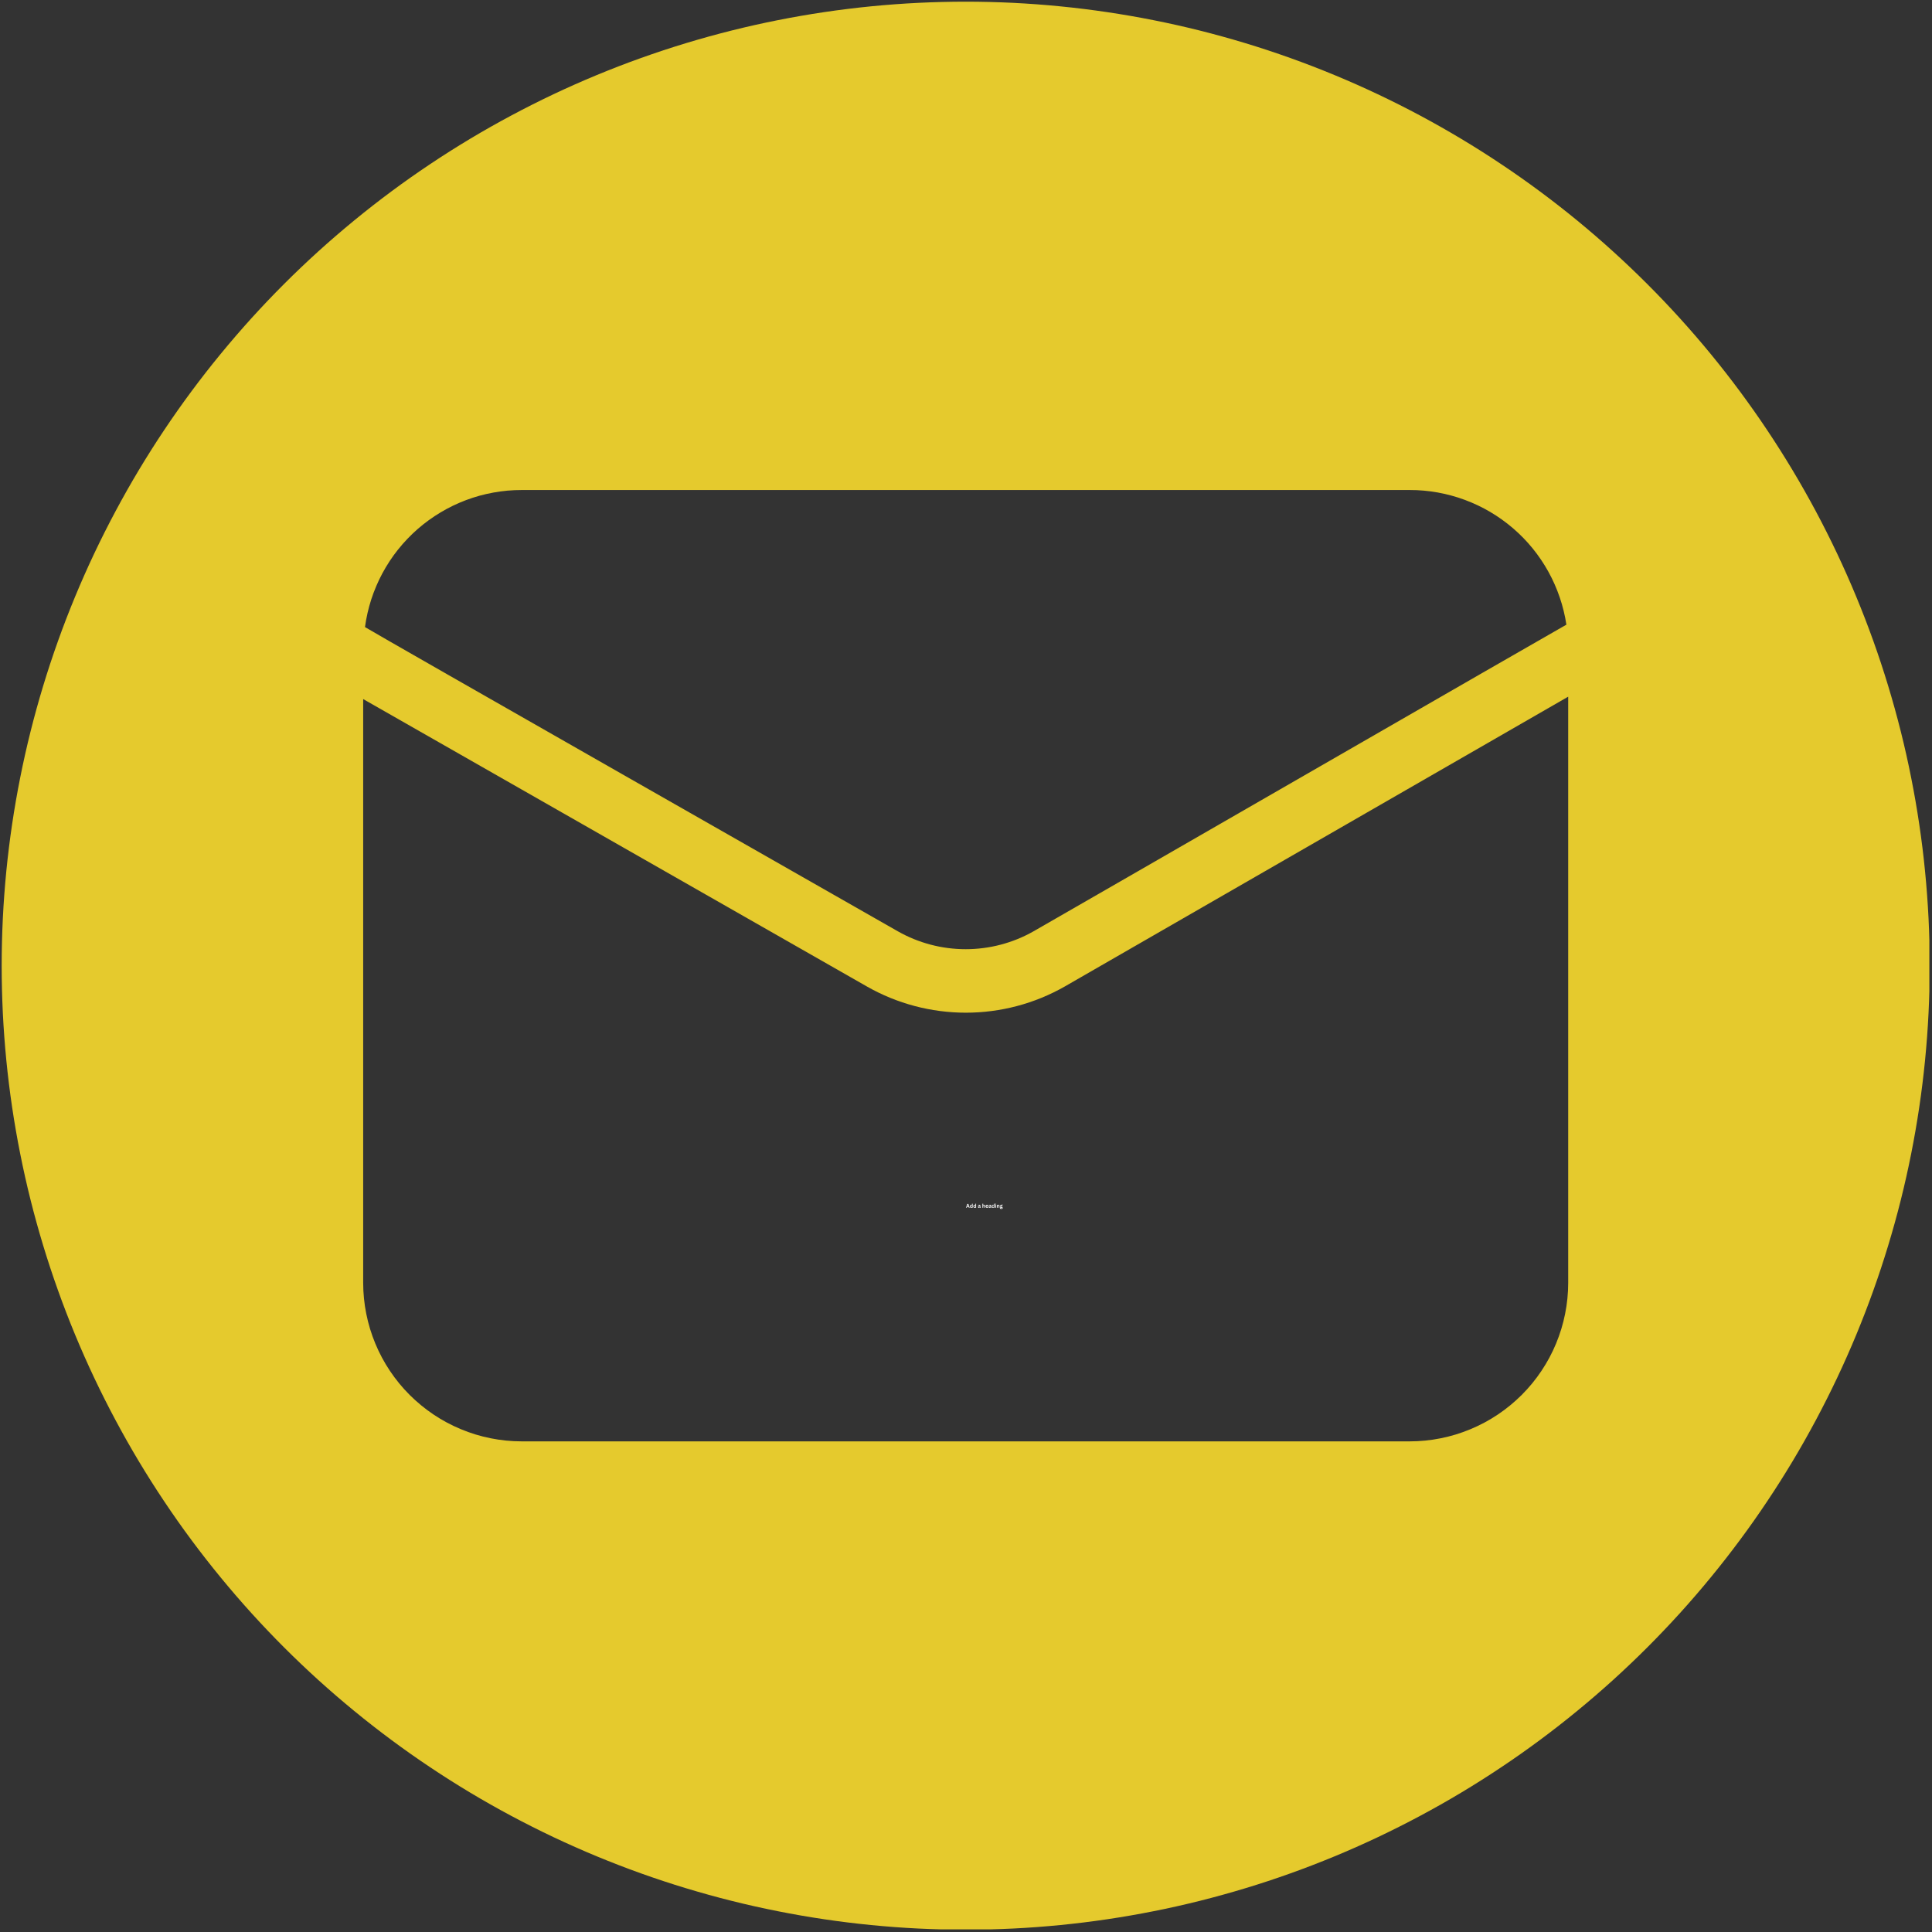 <svg xmlns="http://www.w3.org/2000/svg" xmlns:xlink="http://www.w3.org/1999/xlink" width="486" zoomAndPan="magnify" viewBox="0 0 364.5 364.5" height="486" preserveAspectRatio="xMidYMid meet" version="1.0"><rect x="0" y="0" width="364.5" height="364.5" fill="#333333" stroke="none"/><defs><g/><clipPath id="ab8c3e5d3c"><path d="M 0.316 0.316 L 364 0.316 L 364 364 L 0.316 364 Z M 0.316 0.316 " clip-rule="nonzero"/></clipPath></defs><g clip-path="url(#ab8c3e5d3c)"><path fill="#e5ca2d" d="M 182.191 0.316 C 179.215 0.316 176.238 0.391 173.266 0.535 C 170.293 0.68 167.328 0.902 164.363 1.191 C 161.402 1.484 158.449 1.848 155.504 2.285 C 152.559 2.723 149.629 3.23 146.711 3.812 C 143.789 4.391 140.887 5.043 138 5.766 C 135.113 6.488 132.246 7.285 129.395 8.148 C 126.547 9.012 123.723 9.945 120.918 10.949 C 118.117 11.949 115.34 13.023 112.59 14.16 C 109.84 15.301 107.121 16.504 104.43 17.777 C 101.738 19.051 99.082 20.391 96.457 21.793 C 93.832 23.195 91.242 24.66 88.688 26.191 C 86.137 27.723 83.621 29.312 81.148 30.969 C 78.672 32.621 76.238 34.336 73.848 36.109 C 71.457 37.883 69.113 39.711 66.812 41.602 C 64.512 43.488 62.258 45.434 60.051 47.43 C 57.848 49.43 55.691 51.48 53.586 53.586 C 51.48 55.691 49.43 57.848 47.43 60.051 C 45.434 62.258 43.488 64.512 41.602 66.812 C 39.711 69.113 37.883 71.457 36.109 73.848 C 34.336 76.238 32.621 78.672 30.969 81.148 C 29.312 83.621 27.723 86.137 26.191 88.688 C 24.66 91.242 23.195 93.832 21.793 96.457 C 20.391 99.082 19.051 101.738 17.777 104.43 C 16.504 107.121 15.301 109.84 14.16 112.59 C 13.023 115.34 11.949 118.117 10.949 120.918 C 9.945 123.723 9.012 126.547 8.148 129.395 C 7.285 132.246 6.488 135.113 5.766 138 C 5.043 140.887 4.391 143.789 3.812 146.711 C 3.23 149.629 2.723 152.559 2.285 155.504 C 1.848 158.449 1.484 161.402 1.191 164.363 C 0.902 167.328 0.68 170.293 0.535 173.266 C 0.391 176.238 0.316 179.215 0.316 182.191 C 0.316 185.168 0.391 188.145 0.535 191.117 C 0.68 194.09 0.902 197.055 1.191 200.02 C 1.484 202.98 1.848 205.934 2.285 208.879 C 2.723 211.824 3.23 214.754 3.812 217.672 C 4.391 220.594 5.043 223.496 5.766 226.383 C 6.488 229.27 7.285 232.137 8.148 234.988 C 9.012 237.836 9.945 240.66 10.949 243.465 C 11.949 246.266 13.023 249.043 14.16 251.793 C 15.301 254.543 16.504 257.262 17.777 259.953 C 19.051 262.645 20.391 265.301 21.793 267.926 C 23.195 270.551 24.66 273.141 26.191 275.695 C 27.723 278.246 29.312 280.762 30.969 283.234 C 32.621 285.711 34.336 288.145 36.109 290.535 C 37.883 292.926 39.711 295.27 41.602 297.57 C 43.488 299.871 45.434 302.125 47.43 304.332 C 49.43 306.535 51.48 308.691 53.586 310.797 C 55.691 312.902 57.848 314.953 60.051 316.953 C 62.258 318.949 64.512 320.895 66.812 322.781 C 69.113 324.672 71.457 326.5 73.848 328.273 C 76.238 330.047 78.672 331.762 81.148 333.414 C 83.621 335.07 86.137 336.66 88.688 338.191 C 91.242 339.723 93.832 341.188 96.457 342.59 C 99.082 343.992 101.738 345.332 104.43 346.605 C 107.121 347.879 109.84 349.082 112.59 350.223 C 115.34 351.359 118.117 352.434 120.918 353.434 C 123.723 354.438 126.547 355.371 129.395 356.234 C 132.246 357.098 135.113 357.895 138 358.617 C 140.887 359.34 143.789 359.992 146.711 360.57 C 149.629 361.152 152.559 361.66 155.504 362.098 C 158.449 362.535 161.402 362.898 164.363 363.191 C 167.328 363.48 170.293 363.703 173.266 363.848 C 176.238 363.992 179.215 364.066 182.191 364.066 C 185.168 364.066 188.145 363.992 191.117 363.848 C 194.09 363.703 197.055 363.48 200.02 363.191 C 202.98 362.898 205.934 362.535 208.879 362.098 C 211.824 361.66 214.754 361.152 217.672 360.57 C 220.594 359.992 223.496 359.34 226.383 358.617 C 229.27 357.891 232.137 357.098 234.988 356.234 C 237.836 355.371 240.66 354.438 243.465 353.434 C 246.266 352.434 249.043 351.359 251.793 350.223 C 254.543 349.082 257.262 347.879 259.953 346.605 C 262.645 345.332 265.301 343.992 267.926 342.59 C 270.551 341.188 273.141 339.723 275.695 338.191 C 278.246 336.66 280.762 335.07 283.234 333.414 C 285.711 331.762 288.145 330.047 290.535 328.273 C 292.926 326.5 295.27 324.672 297.57 322.781 C 299.871 320.895 302.125 318.949 304.332 316.953 C 306.535 314.953 308.691 312.902 310.797 310.797 C 312.902 308.691 314.953 306.535 316.953 304.332 C 318.949 302.125 320.895 299.871 322.781 297.57 C 324.672 295.27 326.5 292.926 328.273 290.535 C 330.047 288.145 331.762 285.711 333.414 283.234 C 335.07 280.762 336.66 278.246 338.191 275.695 C 339.723 273.141 341.188 270.551 342.59 267.926 C 343.992 265.301 345.332 262.645 346.605 259.953 C 347.879 257.262 349.082 254.543 350.223 251.793 C 351.359 249.043 352.434 246.266 353.434 243.465 C 354.438 240.66 355.371 237.836 356.234 234.988 C 357.098 232.137 357.895 229.27 358.617 226.383 C 359.34 223.496 359.992 220.594 360.57 217.672 C 361.152 214.754 361.66 211.824 362.098 208.879 C 362.535 205.934 362.898 202.98 363.191 200.02 C 363.48 197.055 363.703 194.09 363.848 191.117 C 363.992 188.145 364.066 185.168 364.066 182.191 C 364.066 179.215 363.992 176.242 363.848 173.27 C 363.699 170.293 363.48 167.328 363.188 164.367 C 362.898 161.402 362.531 158.449 362.094 155.508 C 361.656 152.562 361.148 149.629 360.566 146.711 C 359.988 143.793 359.336 140.887 358.613 138 C 357.887 135.113 357.094 132.246 356.23 129.398 C 355.367 126.551 354.434 123.727 353.43 120.922 C 352.426 118.121 351.355 115.344 350.215 112.594 C 349.078 109.844 347.871 107.125 346.598 104.434 C 345.324 101.742 343.988 99.086 342.586 96.461 C 341.18 93.836 339.715 91.246 338.184 88.695 C 336.652 86.141 335.062 83.629 333.406 81.152 C 331.754 78.676 330.039 76.246 328.27 73.855 C 326.496 71.465 324.664 69.117 322.777 66.816 C 320.887 64.516 318.945 62.262 316.945 60.059 C 314.945 57.852 312.895 55.699 310.789 53.594 C 308.684 51.488 306.531 49.438 304.324 47.438 C 302.121 45.438 299.867 43.496 297.566 41.605 C 295.266 39.719 292.918 37.887 290.527 36.113 C 288.137 34.344 285.707 32.629 283.23 30.977 C 280.754 29.32 278.242 27.73 275.688 26.199 C 273.137 24.668 270.547 23.203 267.922 21.797 C 265.297 20.395 262.641 19.059 259.949 17.785 C 257.258 16.512 254.539 15.305 251.789 14.168 C 249.039 13.027 246.262 11.957 243.461 10.953 C 240.656 9.949 237.832 9.016 234.984 8.152 C 232.137 7.289 229.27 6.496 226.383 5.77 C 223.496 5.047 220.59 4.395 217.672 3.816 C 214.754 3.234 211.82 2.727 208.875 2.289 C 205.934 1.852 202.98 1.484 200.016 1.195 C 197.055 0.902 194.09 0.684 191.117 0.535 C 188.141 0.391 185.168 0.316 182.191 0.316 Z M 98.414 92.449 L 265.969 92.449 C 266.852 92.445 267.734 92.484 268.617 92.562 C 269.5 92.641 270.375 92.758 271.246 92.914 C 272.117 93.07 272.98 93.266 273.836 93.5 C 274.688 93.73 275.531 94 276.359 94.309 C 277.191 94.617 278.004 94.961 278.805 95.34 C 279.605 95.719 280.387 96.133 281.148 96.582 C 281.91 97.031 282.652 97.516 283.371 98.031 C 284.09 98.547 284.785 99.09 285.457 99.668 C 286.129 100.246 286.773 100.852 287.391 101.484 C 288.008 102.117 288.598 102.781 289.156 103.465 C 289.715 104.152 290.242 104.863 290.734 105.594 C 291.23 106.328 291.695 107.082 292.121 107.855 C 292.551 108.633 292.945 109.422 293.301 110.234 C 293.66 111.043 293.98 111.867 294.266 112.703 C 294.551 113.543 294.801 114.391 295.008 115.25 C 295.219 116.109 295.391 116.977 295.523 117.852 C 293.137 119.16 201.062 172.246 194.98 175.711 C 194.008 176.262 193.008 176.746 191.973 177.168 C 190.938 177.586 189.883 177.938 188.805 178.223 C 187.723 178.508 186.633 178.723 185.523 178.863 C 184.418 179.008 183.309 179.078 182.191 179.078 C 181.074 179.078 179.965 179.008 178.859 178.863 C 177.75 178.723 176.66 178.508 175.578 178.223 C 174.5 177.938 173.445 177.586 172.41 177.168 C 171.375 176.746 170.375 176.262 169.402 175.711 C 163.438 172.301 71.133 119.73 68.859 118.309 C 68.98 117.422 69.137 116.543 69.336 115.672 C 69.531 114.801 69.77 113.938 70.043 113.09 C 70.32 112.238 70.633 111.402 70.984 110.582 C 71.332 109.758 71.719 108.953 72.141 108.168 C 72.566 107.379 73.023 106.613 73.512 105.867 C 74.004 105.117 74.527 104.395 75.086 103.695 C 75.641 102.996 76.23 102.324 76.848 101.68 C 77.465 101.031 78.109 100.414 78.781 99.824 C 79.453 99.238 80.152 98.68 80.875 98.156 C 81.598 97.629 82.34 97.137 83.109 96.68 C 83.875 96.219 84.66 95.797 85.465 95.406 C 86.27 95.02 87.09 94.668 87.926 94.352 C 88.766 94.039 89.613 93.762 90.473 93.523 C 91.336 93.285 92.207 93.09 93.086 92.93 C 93.965 92.77 94.848 92.648 95.738 92.566 C 96.629 92.488 97.523 92.449 98.414 92.449 Z M 295.863 242.039 C 295.863 243.02 295.812 243.996 295.715 244.969 C 295.617 245.941 295.477 246.91 295.281 247.871 C 295.09 248.828 294.852 249.777 294.566 250.715 C 294.281 251.648 293.953 252.57 293.578 253.473 C 293.203 254.379 292.785 255.262 292.324 256.125 C 291.859 256.988 291.359 257.828 290.812 258.641 C 290.27 259.453 289.688 260.238 289.066 260.996 C 288.445 261.754 287.789 262.477 287.098 263.168 C 286.402 263.859 285.68 264.516 284.922 265.137 C 284.168 265.758 283.383 266.344 282.566 266.887 C 281.754 267.43 280.918 267.934 280.055 268.395 C 279.191 268.855 278.305 269.273 277.402 269.648 C 276.5 270.023 275.578 270.355 274.641 270.641 C 273.707 270.926 272.758 271.164 271.797 271.355 C 270.836 271.547 269.871 271.691 268.898 271.789 C 267.922 271.887 266.945 271.934 265.969 271.934 L 98.414 271.934 C 97.438 271.934 96.461 271.887 95.484 271.789 C 94.512 271.691 93.547 271.547 92.586 271.355 C 91.625 271.164 90.676 270.926 89.742 270.641 C 88.805 270.355 87.883 270.023 86.98 269.648 C 86.078 269.273 85.191 268.855 84.328 268.395 C 83.465 267.934 82.629 267.43 81.816 266.887 C 81 266.34 80.215 265.758 79.461 265.137 C 78.703 264.516 77.98 263.859 77.285 263.168 C 76.594 262.477 75.938 261.754 75.316 260.996 C 74.695 260.238 74.113 259.453 73.57 258.641 C 73.023 257.828 72.523 256.988 72.059 256.125 C 71.598 255.262 71.18 254.379 70.805 253.473 C 70.43 252.57 70.102 251.648 69.816 250.715 C 69.531 249.777 69.293 248.828 69.102 247.871 C 68.906 246.91 68.766 245.941 68.668 244.969 C 68.57 243.996 68.52 243.02 68.52 242.039 L 68.52 131.891 L 163.551 186.113 C 164.965 186.918 166.43 187.633 167.938 188.25 C 169.445 188.867 170.988 189.383 172.562 189.801 C 174.137 190.219 175.734 190.531 177.352 190.742 C 178.969 190.953 180.59 191.059 182.219 191.059 C 183.852 191.059 185.473 190.953 187.09 190.742 C 188.707 190.531 190.301 190.219 191.879 189.801 C 193.453 189.383 194.996 188.867 196.504 188.25 C 198.012 187.633 199.473 186.918 200.891 186.113 L 295.863 131.438 Z M 295.863 242.039 " fill-opacity="1" fill-rule="nonzero"/></g><g fill="#ffffff" fill-opacity="1"><g transform="translate(182.25, 227.852)"><g><path d="M 0.688 0 L 0.531 0 L 0.484 -0.172 L 0.203 -0.172 L 0.156 0 L 0.016 0 L 0.25 -0.719 L 0.438 -0.719 Z M 0.344 -0.562 L 0.25 -0.281 L 0.438 -0.281 L 0.359 -0.562 Z M 0.344 -0.562 "/></g></g><g transform="translate(182.946, 227.852)"><g><path d="M 0.266 0.016 C 0.223 0.016 0.188 0.004 0.156 -0.016 C 0.125 -0.035 0.098 -0.066 0.078 -0.109 C 0.055 -0.148 0.047 -0.203 0.047 -0.266 C 0.047 -0.328 0.055 -0.379 0.078 -0.422 C 0.098 -0.461 0.125 -0.492 0.156 -0.516 C 0.188 -0.535 0.223 -0.547 0.266 -0.547 C 0.305 -0.547 0.336 -0.539 0.359 -0.531 C 0.379 -0.52 0.398 -0.504 0.422 -0.484 L 0.438 -0.484 L 0.438 -0.75 L 0.562 -0.75 L 0.562 0 L 0.438 0 L 0.438 -0.062 L 0.422 -0.078 C 0.41 -0.047 0.391 -0.02 0.359 0 C 0.336 0.008 0.305 0.016 0.266 0.016 Z M 0.312 -0.109 C 0.352 -0.109 0.383 -0.117 0.406 -0.141 C 0.426 -0.172 0.438 -0.211 0.438 -0.266 C 0.438 -0.328 0.426 -0.367 0.406 -0.391 C 0.383 -0.422 0.352 -0.438 0.312 -0.438 C 0.27 -0.438 0.238 -0.422 0.219 -0.391 C 0.195 -0.367 0.188 -0.328 0.188 -0.266 C 0.188 -0.211 0.195 -0.172 0.219 -0.141 C 0.238 -0.117 0.27 -0.109 0.312 -0.109 Z M 0.312 -0.109 "/></g></g><g transform="translate(183.591, 227.852)"><g><path d="M 0.266 0.016 C 0.223 0.016 0.188 0.004 0.156 -0.016 C 0.125 -0.035 0.098 -0.066 0.078 -0.109 C 0.055 -0.148 0.047 -0.203 0.047 -0.266 C 0.047 -0.328 0.055 -0.379 0.078 -0.422 C 0.098 -0.461 0.125 -0.492 0.156 -0.516 C 0.188 -0.535 0.223 -0.547 0.266 -0.547 C 0.305 -0.547 0.336 -0.539 0.359 -0.531 C 0.379 -0.52 0.398 -0.504 0.422 -0.484 L 0.438 -0.484 L 0.438 -0.75 L 0.562 -0.75 L 0.562 0 L 0.438 0 L 0.438 -0.062 L 0.422 -0.078 C 0.41 -0.047 0.391 -0.02 0.359 0 C 0.336 0.008 0.305 0.016 0.266 0.016 Z M 0.312 -0.109 C 0.352 -0.109 0.383 -0.117 0.406 -0.141 C 0.426 -0.172 0.438 -0.211 0.438 -0.266 C 0.438 -0.328 0.426 -0.367 0.406 -0.391 C 0.383 -0.422 0.352 -0.438 0.312 -0.438 C 0.27 -0.438 0.238 -0.422 0.219 -0.391 C 0.195 -0.367 0.188 -0.328 0.188 -0.266 C 0.188 -0.211 0.195 -0.172 0.219 -0.141 C 0.238 -0.117 0.27 -0.109 0.312 -0.109 Z M 0.312 -0.109 "/></g></g><g transform="translate(184.237, 227.852)"><g/></g><g transform="translate(184.473, 227.852)"><g><path d="M 0.203 0.016 C 0.172 0.016 0.141 0.008 0.109 0 C 0.086 -0.02 0.07 -0.039 0.062 -0.062 C 0.051 -0.094 0.047 -0.125 0.047 -0.156 C 0.047 -0.188 0.051 -0.211 0.062 -0.234 C 0.07 -0.254 0.094 -0.27 0.125 -0.281 C 0.156 -0.301 0.191 -0.312 0.234 -0.312 C 0.266 -0.32 0.289 -0.328 0.312 -0.328 C 0.332 -0.336 0.344 -0.348 0.344 -0.359 C 0.352 -0.367 0.359 -0.379 0.359 -0.391 C 0.359 -0.398 0.348 -0.41 0.328 -0.422 C 0.316 -0.43 0.301 -0.438 0.281 -0.438 C 0.25 -0.438 0.219 -0.43 0.188 -0.422 C 0.164 -0.41 0.145 -0.395 0.125 -0.375 L 0.109 -0.375 L 0.047 -0.453 C 0.078 -0.484 0.113 -0.504 0.156 -0.516 C 0.195 -0.535 0.238 -0.547 0.281 -0.547 C 0.352 -0.547 0.406 -0.531 0.438 -0.5 C 0.469 -0.469 0.484 -0.426 0.484 -0.375 L 0.484 -0.141 C 0.484 -0.117 0.492 -0.109 0.516 -0.109 C 0.523 -0.109 0.535 -0.109 0.547 -0.109 L 0.562 -0.016 C 0.551 -0.004 0.535 0 0.516 0 C 0.504 0 0.492 0 0.484 0 C 0.453 0 0.426 -0.004 0.406 -0.016 C 0.383 -0.023 0.375 -0.047 0.375 -0.078 L 0.359 -0.078 C 0.328 -0.016 0.273 0.016 0.203 0.016 Z M 0.25 -0.094 C 0.281 -0.094 0.305 -0.102 0.328 -0.125 C 0.348 -0.145 0.359 -0.172 0.359 -0.203 L 0.359 -0.266 L 0.344 -0.266 C 0.332 -0.254 0.32 -0.25 0.312 -0.25 C 0.301 -0.25 0.285 -0.242 0.266 -0.234 C 0.234 -0.234 0.207 -0.223 0.188 -0.203 C 0.176 -0.191 0.172 -0.176 0.172 -0.156 C 0.172 -0.133 0.176 -0.117 0.188 -0.109 C 0.207 -0.098 0.227 -0.094 0.25 -0.094 Z M 0.25 -0.094 "/></g></g><g transform="translate(185.041, 227.852)"><g/></g><g transform="translate(185.276, 227.852)"><g><path d="M 0.078 0 L 0.078 -0.75 L 0.219 -0.75 L 0.219 -0.469 C 0.238 -0.488 0.258 -0.504 0.281 -0.516 C 0.312 -0.535 0.348 -0.547 0.391 -0.547 C 0.504 -0.547 0.562 -0.477 0.562 -0.344 L 0.562 0 L 0.422 0 L 0.422 -0.328 C 0.422 -0.367 0.41 -0.395 0.391 -0.406 C 0.379 -0.426 0.363 -0.438 0.344 -0.438 C 0.301 -0.438 0.27 -0.422 0.25 -0.391 C 0.227 -0.367 0.219 -0.332 0.219 -0.281 L 0.219 0 Z M 0.078 0 "/></g></g><g transform="translate(185.907, 227.852)"><g><path d="M 0.531 -0.234 L 0.188 -0.234 C 0.188 -0.191 0.195 -0.16 0.219 -0.141 C 0.25 -0.117 0.281 -0.109 0.312 -0.109 C 0.344 -0.109 0.367 -0.113 0.391 -0.125 C 0.41 -0.133 0.426 -0.148 0.438 -0.172 L 0.453 -0.172 L 0.547 -0.109 C 0.523 -0.078 0.492 -0.047 0.453 -0.016 C 0.422 0.004 0.375 0.016 0.312 0.016 C 0.258 0.016 0.211 0.004 0.172 -0.016 C 0.129 -0.035 0.098 -0.066 0.078 -0.109 C 0.055 -0.148 0.047 -0.203 0.047 -0.266 C 0.047 -0.328 0.055 -0.379 0.078 -0.422 C 0.109 -0.461 0.141 -0.492 0.172 -0.516 C 0.211 -0.535 0.258 -0.547 0.312 -0.547 C 0.383 -0.547 0.441 -0.523 0.484 -0.484 C 0.523 -0.441 0.547 -0.383 0.547 -0.312 C 0.547 -0.281 0.547 -0.258 0.547 -0.25 Z M 0.422 -0.328 C 0.422 -0.367 0.41 -0.395 0.391 -0.406 C 0.367 -0.426 0.344 -0.438 0.312 -0.438 C 0.238 -0.438 0.195 -0.398 0.188 -0.328 Z M 0.422 -0.328 "/></g></g><g transform="translate(186.493, 227.852)"><g><path d="M 0.203 0.016 C 0.172 0.016 0.141 0.008 0.109 0 C 0.086 -0.02 0.07 -0.039 0.062 -0.062 C 0.051 -0.094 0.047 -0.125 0.047 -0.156 C 0.047 -0.188 0.051 -0.211 0.062 -0.234 C 0.07 -0.254 0.094 -0.27 0.125 -0.281 C 0.156 -0.301 0.191 -0.312 0.234 -0.312 C 0.266 -0.32 0.289 -0.328 0.312 -0.328 C 0.332 -0.336 0.344 -0.348 0.344 -0.359 C 0.352 -0.367 0.359 -0.379 0.359 -0.391 C 0.359 -0.398 0.348 -0.41 0.328 -0.422 C 0.316 -0.43 0.301 -0.438 0.281 -0.438 C 0.25 -0.438 0.219 -0.43 0.188 -0.422 C 0.164 -0.41 0.145 -0.395 0.125 -0.375 L 0.109 -0.375 L 0.047 -0.453 C 0.078 -0.484 0.113 -0.504 0.156 -0.516 C 0.195 -0.535 0.238 -0.547 0.281 -0.547 C 0.352 -0.547 0.406 -0.531 0.438 -0.5 C 0.469 -0.469 0.484 -0.426 0.484 -0.375 L 0.484 -0.141 C 0.484 -0.117 0.492 -0.109 0.516 -0.109 C 0.523 -0.109 0.535 -0.109 0.547 -0.109 L 0.562 -0.016 C 0.551 -0.004 0.535 0 0.516 0 C 0.504 0 0.492 0 0.484 0 C 0.453 0 0.426 -0.004 0.406 -0.016 C 0.383 -0.023 0.375 -0.047 0.375 -0.078 L 0.359 -0.078 C 0.328 -0.016 0.273 0.016 0.203 0.016 Z M 0.25 -0.094 C 0.281 -0.094 0.305 -0.102 0.328 -0.125 C 0.348 -0.145 0.359 -0.172 0.359 -0.203 L 0.359 -0.266 L 0.344 -0.266 C 0.332 -0.254 0.32 -0.25 0.312 -0.25 C 0.301 -0.25 0.285 -0.242 0.266 -0.234 C 0.234 -0.234 0.207 -0.223 0.188 -0.203 C 0.176 -0.191 0.172 -0.176 0.172 -0.156 C 0.172 -0.133 0.176 -0.117 0.188 -0.109 C 0.207 -0.098 0.227 -0.094 0.25 -0.094 Z M 0.25 -0.094 "/></g></g><g transform="translate(187.061, 227.852)"><g><path d="M 0.266 0.016 C 0.223 0.016 0.188 0.004 0.156 -0.016 C 0.125 -0.035 0.098 -0.066 0.078 -0.109 C 0.055 -0.148 0.047 -0.203 0.047 -0.266 C 0.047 -0.328 0.055 -0.379 0.078 -0.422 C 0.098 -0.461 0.125 -0.492 0.156 -0.516 C 0.188 -0.535 0.223 -0.547 0.266 -0.547 C 0.305 -0.547 0.336 -0.539 0.359 -0.531 C 0.379 -0.52 0.398 -0.504 0.422 -0.484 L 0.438 -0.484 L 0.438 -0.75 L 0.562 -0.75 L 0.562 0 L 0.438 0 L 0.438 -0.062 L 0.422 -0.078 C 0.41 -0.047 0.391 -0.02 0.359 0 C 0.336 0.008 0.305 0.016 0.266 0.016 Z M 0.312 -0.109 C 0.352 -0.109 0.383 -0.117 0.406 -0.141 C 0.426 -0.172 0.438 -0.211 0.438 -0.266 C 0.438 -0.328 0.426 -0.367 0.406 -0.391 C 0.383 -0.422 0.352 -0.438 0.312 -0.438 C 0.27 -0.438 0.238 -0.422 0.219 -0.391 C 0.195 -0.367 0.188 -0.328 0.188 -0.266 C 0.188 -0.211 0.195 -0.172 0.219 -0.141 C 0.238 -0.117 0.27 -0.109 0.312 -0.109 Z M 0.312 -0.109 "/></g></g><g transform="translate(187.706, 227.852)"><g><path d="M 0.141 -0.609 C 0.117 -0.609 0.098 -0.613 0.078 -0.625 C 0.066 -0.633 0.062 -0.656 0.062 -0.688 C 0.062 -0.707 0.066 -0.723 0.078 -0.734 C 0.098 -0.754 0.117 -0.766 0.141 -0.766 C 0.16 -0.766 0.176 -0.758 0.188 -0.75 C 0.195 -0.738 0.207 -0.727 0.219 -0.719 C 0.227 -0.707 0.234 -0.695 0.234 -0.688 C 0.234 -0.664 0.227 -0.648 0.219 -0.641 C 0.207 -0.629 0.195 -0.617 0.188 -0.609 C 0.176 -0.609 0.16 -0.609 0.141 -0.609 Z M 0.078 0 L 0.078 -0.531 L 0.219 -0.531 L 0.219 0 Z M 0.078 0 "/></g></g><g transform="translate(187.996, 227.852)"><g><path d="M 0.078 0 L 0.078 -0.531 L 0.203 -0.531 L 0.203 -0.453 L 0.219 -0.453 C 0.25 -0.516 0.301 -0.547 0.375 -0.547 C 0.438 -0.547 0.484 -0.531 0.516 -0.5 C 0.547 -0.469 0.562 -0.414 0.562 -0.344 L 0.562 0 L 0.422 0 L 0.422 -0.328 C 0.422 -0.367 0.414 -0.395 0.406 -0.406 C 0.395 -0.426 0.375 -0.438 0.344 -0.438 C 0.301 -0.438 0.27 -0.422 0.25 -0.391 C 0.227 -0.367 0.219 -0.332 0.219 -0.281 L 0.219 0 Z M 0.078 0 "/></g></g><g transform="translate(188.627, 227.852)"><g><path d="M 0.281 0.234 C 0.188 0.234 0.117 0.219 0.078 0.188 C 0.035 0.164 0.016 0.129 0.016 0.078 C 0.016 0.047 0.023 0.02 0.047 0 C 0.066 -0.008 0.094 -0.02 0.125 -0.031 C 0.102 -0.039 0.086 -0.051 0.078 -0.062 C 0.078 -0.082 0.078 -0.102 0.078 -0.125 C 0.078 -0.164 0.102 -0.191 0.156 -0.203 L 0.156 -0.219 C 0.125 -0.238 0.098 -0.258 0.078 -0.281 C 0.066 -0.301 0.062 -0.332 0.062 -0.375 C 0.062 -0.406 0.07 -0.43 0.094 -0.453 C 0.113 -0.484 0.141 -0.504 0.172 -0.516 C 0.203 -0.535 0.238 -0.547 0.281 -0.547 C 0.32 -0.547 0.359 -0.539 0.391 -0.531 C 0.398 -0.551 0.41 -0.578 0.422 -0.609 L 0.531 -0.594 C 0.52 -0.562 0.508 -0.535 0.5 -0.516 C 0.488 -0.504 0.473 -0.492 0.453 -0.484 L 0.453 -0.469 C 0.473 -0.438 0.484 -0.398 0.484 -0.359 C 0.484 -0.328 0.473 -0.297 0.453 -0.266 C 0.441 -0.242 0.422 -0.223 0.391 -0.203 C 0.359 -0.191 0.32 -0.188 0.281 -0.188 L 0.266 -0.188 C 0.242 -0.188 0.234 -0.188 0.234 -0.188 C 0.223 -0.188 0.211 -0.18 0.203 -0.172 C 0.191 -0.172 0.188 -0.164 0.188 -0.156 C 0.188 -0.133 0.191 -0.117 0.203 -0.109 C 0.211 -0.109 0.227 -0.109 0.25 -0.109 L 0.375 -0.109 C 0.488 -0.109 0.547 -0.055 0.547 0.047 C 0.547 0.078 0.535 0.109 0.516 0.141 C 0.504 0.172 0.477 0.191 0.438 0.203 C 0.395 0.223 0.344 0.234 0.281 0.234 Z M 0.281 -0.281 C 0.301 -0.281 0.316 -0.285 0.328 -0.297 C 0.348 -0.316 0.359 -0.336 0.359 -0.359 C 0.359 -0.391 0.348 -0.41 0.328 -0.422 C 0.316 -0.441 0.301 -0.453 0.281 -0.453 C 0.25 -0.453 0.227 -0.441 0.219 -0.422 C 0.207 -0.41 0.203 -0.391 0.203 -0.359 C 0.203 -0.336 0.207 -0.316 0.219 -0.297 C 0.227 -0.285 0.25 -0.281 0.281 -0.281 Z M 0.281 0.125 C 0.32 0.125 0.352 0.117 0.375 0.109 C 0.395 0.098 0.406 0.082 0.406 0.062 C 0.406 0.039 0.398 0.023 0.391 0.016 C 0.379 0.016 0.363 0.016 0.344 0.016 L 0.234 0 C 0.234 0 0.227 0 0.219 0 C 0.195 0 0.18 0.004 0.172 0.016 C 0.16 0.023 0.156 0.039 0.156 0.062 C 0.156 0.082 0.164 0.098 0.188 0.109 C 0.207 0.117 0.238 0.125 0.281 0.125 Z M 0.281 0.125 "/></g></g></g></svg>